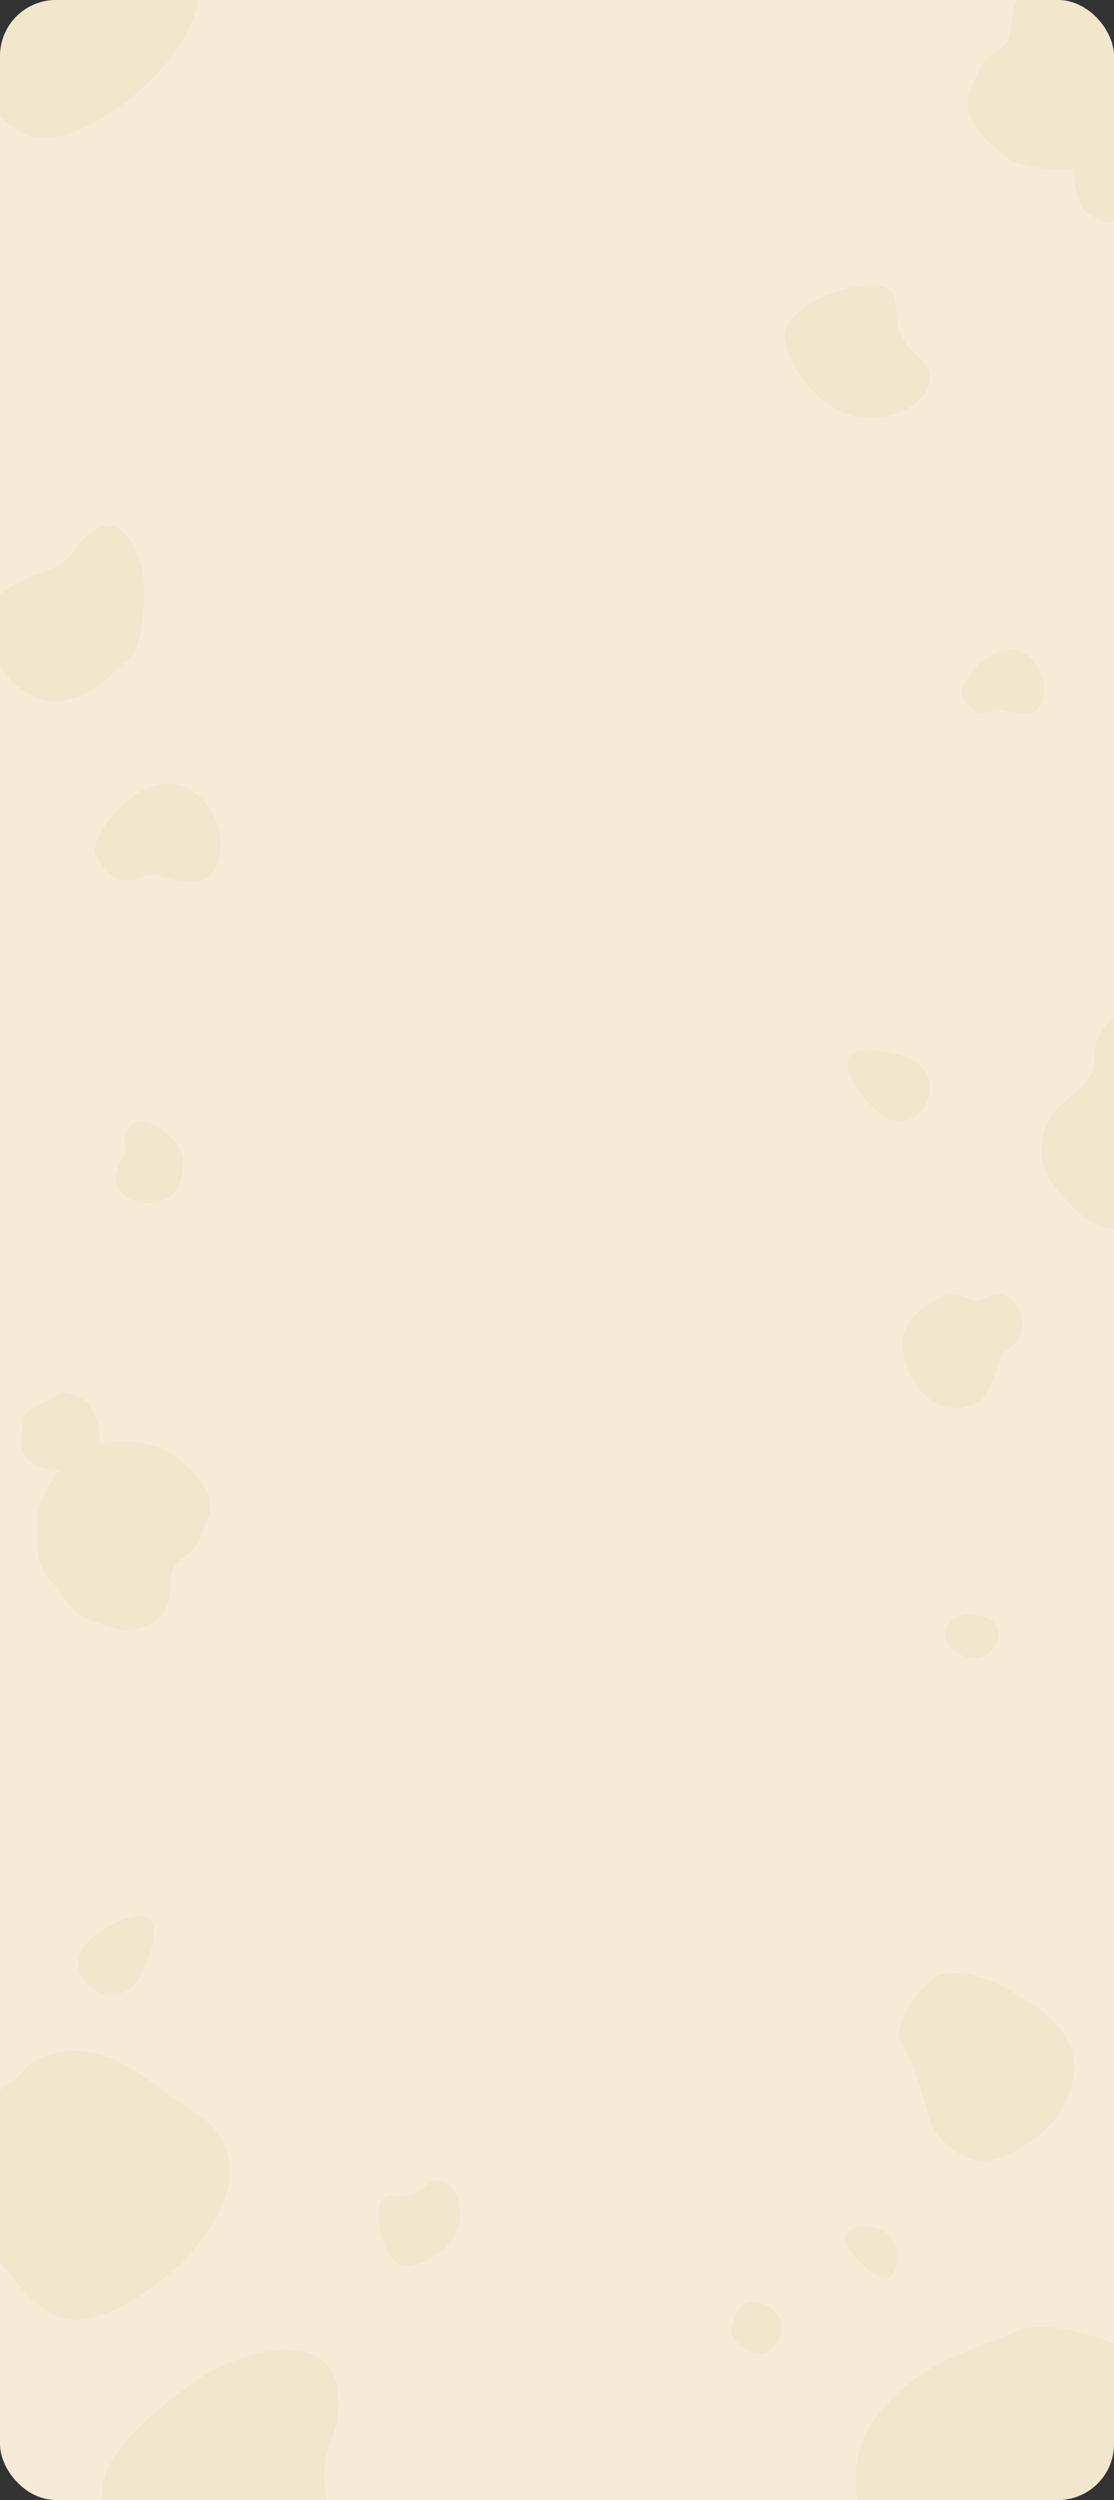 <?xml version="1.0" encoding="UTF-8"?>
<svg xmlns="http://www.w3.org/2000/svg" xmlns:xlink="http://www.w3.org/1999/xlink" width="1194" height="2678.4" viewBox="0 0 1194 2678.4">
  <rect x="0" y="0" width="1194" height="2678.4" fill="#333333" stroke="none"/>
  <defs>
    <clipPath id="clip-path">
      <rect id="Rectangle_3301" data-name="Rectangle 3301" width="1194" height="2678.4" rx="60" transform="translate(86 1614.201)" fill="#f5ebd7" stroke="#0785e5" stroke-width="3"></rect>
    </clipPath>
  </defs>
  <g id="Groupe_4817" data-name="Groupe 4817" transform="translate(-867.856 -11134.416)">
    <rect id="Rectangle_3300" data-name="Rectangle 3300" width="1194" height="2678.4" rx="60" transform="translate(867.856 11134.416)" fill="#f5ebd7"></rect>
    <g id="Groupe_de_masques_41" data-name="Groupe de masques 41" transform="translate(781.856 9520.215)" clip-path="url(#clip-path)">
      <g id="Groupe_4799" data-name="Groupe 4799" opacity="0.3" style="mix-blend-mode: normal;isolation: isolate">
        <path id="Tracé_6068" data-name="Tracé 6068" d="M124.446,487.779c-28.779,9.452-56.642-11.226-75.784-23.128-25.689-15.973-35.714-47.708-25.91-75.987,5.825-16.8,34.618-44.257,25.636-67.4-17.5-43.724,36.358-94.691,75.735-90.751,16.627,1.665,32.12,12.038,50.2,10.545,15.832-1.311,32.7-19.93,60.327-28.985,31.35-10.274,43.727-8.219,64.74,3.026,17.4,9.314,37.667,14.044,46.138,39.828,8.217,25.018,16.7,61.514,4.97,86.009-11.793,24.621-45.219,36.378-69.549,44.369-17.541,5.764-36.242-2.178-55.03,3.993-15.314,5.033-35.42,37.037-42.556,48.735-5.963,9.78-33.506,41.4-46.2,45.566Z" transform="translate(1306.881 2428.074) rotate(17)" fill="#ecd9b3" fill-rule="evenodd"></path>
        <path id="Tracé_6069" data-name="Tracé 6069" d="M51.966,177.063C2.052,208.885-29.567,344.886,41.279,323.744c32.184-9.6,58.849,80.947,114.321,81.168,72.991.291,246.773-153.324,120.118-226.726-35.295-20.472-94.562-87.793-165.872-48.517-6.853,3.771-9.307,11.186-15.7,16.1-9.093,7-23.239,16.564-42.176,31.289" transform="translate(-22.013 1357.41)" fill="#ecd9b3" fill-rule="evenodd"></path>
        <path id="Tracé_6070" data-name="Tracé 6070" d="M52.157,177.281C2.059,209.22-29.676,345.721,41.43,324.5c32.3-9.638,59.065,81.244,114.741,81.466,73.259.293,247.679-153.886,120.559-227.558-35.424-20.547-94.909-88.115-166.481-48.7-6.878,3.785-9.342,11.227-15.762,16.164-9.127,7.03-23.324,16.625-42.331,31.4" transform="translate(10.455 3693.811)" fill="#ecd9b3" fill-rule="evenodd"></path>
        <path id="Tracé_6071" data-name="Tracé 6071" d="M212.783,289.238c0-52.774,36.938-147.758,94.989-116.1s26.379,58.051,116.086,89.707,131.933,84.435,110.82,137.21S450.247,531.98,381.648,521.426,281.382,468.658,244.444,437s-31.661-147.758-31.661-147.758" transform="matrix(0.588, 0.809, -0.809, 0.588, 406.44, 3821.895)" fill="#ecd9b3" fill-rule="evenodd"></path>
        <path id="Tracé_6072" data-name="Tracé 6072" d="M212.819,306.141c0-60.061,42.038-168.16,108.1-132.127s30.021,66.067,132.115,102.093S603.188,372.2,579.16,432.262,483.072,582.4,405,570.389,290.89,510.334,248.852,474.3s-36.033-168.16-36.033-168.16" transform="matrix(-0.438, 0.899, -0.899, -0.438, 1711.105, 4095.91)" fill="#ecd9b3" fill-rule="evenodd"></path>
        <path id="Tracé_6073" data-name="Tracé 6073" d="M291.147,201.955c0-27.9-19.531-78.127-50.226-61.386S226.974,171.263,179.541,188s-69.76,44.645-58.6,72.55,44.643,69.754,80.915,64.174,53.016-27.9,72.547-44.643,16.741-78.127,16.741-78.127" transform="translate(-50.924 2040.414)" fill="#ecd9b3" fill-rule="evenodd"></path>
        <path id="Tracé_6074" data-name="Tracé 6074" d="M122.12,113.032C103.16,96.826,48,27.837,143.63,51.122c66.368,16.161,21.787,98.908-21.509,61.91" transform="translate(905.222 2693.08)" fill="#ecd9b3" fill-rule="evenodd"></path>
        <path id="Tracé_6075" data-name="Tracé 6075" d="M122.12,113.032C103.16,96.826,48,27.837,143.63,51.122c66.368,16.161,21.787,98.908-21.509,61.91" transform="translate(311.568 3587.215) rotate(98)" fill="#ecd9b3" fill-rule="evenodd"></path>
        <path id="Tracé_6076" data-name="Tracé 6076" d="M3.136,199.51c10.789-37.223,72.783-98.271,116.958-47.746,13.507,15.448,18.606,33.458,17.482,49.615-1.031,14.973-6.75,27.606-16.471,32.93-14.244,7.781-35.057,1.345-50.183-3.427-8.864-2.795-17.921,1.764-24.695,3.794-16.681,5.006-26.962-2.614-38.053-18.573-6.363-9.15-5.956-13.419-5.038-16.592" transform="translate(184.917 2321.326)" fill="#ecd9b3" fill-rule="evenodd"></path>
        <path id="Tracé_6077" data-name="Tracé 6077" d="M244.25,405.282c-41.641-33.921-2.916-76.15-50.006-75.212s-96.826,33.152-92.247,57c7.6,39.567,44.786,80.1,82.924,84.273,49.027,5.344,97.1-35.3,59.329-66.066" transform="translate(824.832 1590.139)" fill="#ecd9b3" fill-rule="evenodd"></path>
        <path id="Tracé_6078" data-name="Tracé 6078" d="M370.323,124.11s-25.248-18.269-33.844-8.6-33.313,10.746-35.462,26.865-9.67,42.983,21.491,51.579a59.567,59.567,0,0,0,17.3,2.149c-14.487,17.722-23.749,39.834-23.749,55.338,0,27.939-4.945,41.742,16.546,65.382s12.745,33.136,65.123,48.524c22.913,6.73,46.652-4.655,54.6-18.707,10.223-18.064,2.082-41.942,14.171-52.217,21.489-18.267,17.191-8.6,32.237-47.283S450.385,173,450.385,173s-31.164-11.821-67.7-5.372c-.155.026-.3.059-.453.089a24.649,24.649,0,0,0,.453-5.994,73.507,73.507,0,0,0-12.364-37.609" transform="translate(-189.915 2993.123)" fill="#ecd9b3" fill-rule="evenodd"></path>
        <path id="Tracé_6079" data-name="Tracé 6079" d="M370.323,124.11s-25.248-18.269-33.844-8.6-33.313,10.746-35.462,26.865-9.67,42.983,21.491,51.579a59.567,59.567,0,0,0,17.3,2.149c-14.487,17.722-23.749,39.834-23.749,55.338,0,27.939-4.945,41.742,16.546,65.382s12.745,33.136,65.123,48.524c22.913,6.73,46.652-4.655,54.6-18.707,10.223-18.064,2.082-41.942,14.171-52.217,21.489-18.267,17.191-8.6,32.237-47.283S450.385,173,450.385,173s-31.164-11.821-67.7-5.372c-.155.026-.3.059-.453.089a24.649,24.649,0,0,0,.453-5.994,73.507,73.507,0,0,0-12.364-37.609" transform="translate(1611.115 1982.564) rotate(-177)" fill="#ecd9b3" fill-rule="evenodd"></path>
        <path id="Tracé_6080" data-name="Tracé 6080" d="M459.943,84.952s31.73,15.094,49.236,42.418,10.173,54.174-3.806,78.961-53.972,52.921-81.595,54.713S368.22,232.27,364.47,217.571s-18.243-65.023-30.522-82.38,22.3-64.874,40.381-72.771,59.461,2.928,85.614,22.532" transform="translate(718.111 3668.086)" fill="#ecd9b3" fill-rule="evenodd"></path>
        <path id="Tracé_6081" data-name="Tracé 6081" d="M359.928,62.454c-23.837,22.842-46.679-3.971-49.659,24.828s12.911,61.576,27.808,60.585c24.715-1.647,52.261-21.28,57.677-44.231,6.967-29.507-14.2-61.906-35.826-41.182" transform="translate(182.142 3894.195)" fill="#ecd9b3" fill-rule="evenodd"></path>
        <path id="Tracé_6082" data-name="Tracé 6082" d="M124.021,46.693c9.637-17.281-.129-42.273-19.133-46.361C98.718-.992,91.856,1.851,84,5.286c-6.48,2.835-12.291-.149-18.585-2.525-20.172-7.615-41.923,7-54.177,21.4C-.06,37.451-1.53,48.6,1.156,65.533c5.489,34.549,39.43,70.121,75.389,51.25A33.108,33.108,0,0,0,85.6,109.6c8.936-9.718,13.165-25.432,16.58-36.667,4.869-16.044,15.005-13.982,21.843-26.241" transform="translate(1054 3001)" fill="#ecd9b3" fill-rule="evenodd"></path>
        <path id="Tracé_6083" data-name="Tracé 6083" d="M59.977,43.859c7.069-24.39,47.691-64.392,76.636-31.285C145.463,22.7,148.8,34.5,148.068,45.084c-.676,9.811-4.423,18.089-10.793,21.577-9.333,5.1-22.971.881-32.885-2.246-5.805-1.831-11.74,1.156-16.178,2.486-10.93,3.28-17.667-1.713-24.934-12.17-4.169-6-3.9-8.792-3.3-10.872" transform="translate(1057.013 2310.191)" fill="#ecd9b3" fill-rule="evenodd"></path>
        <path id="Tracé_6084" data-name="Tracé 6084" d="M9.876,209.4c10.967-41.337,63.862,2.789,62.442,27.425-.6,10.434-2.942,26.771-11.669,34.217-17.8,15.21-51.193,10.856-59.611-10.772A17.247,17.247,0,0,1,0,253.621c.119-7.856,5.093-17.068,8.457-23.786,4.818-9.6-.81-12.046,1.414-20.44" transform="translate(209.938 2623.108)" fill="#ecd9b3" fill-rule="evenodd"></path>
        <path id="Tracé_6085" data-name="Tracé 6085" d="M82.826,244.8C47.1,226.475,13.109,263.1,54.153,283.523c27.694,13.774,54.183-25.63,28.673-38.719" transform="translate(1063.286 3104.207)" fill="#ecd9b3" fill-rule="evenodd"></path>
        <path id="Tracé_6086" data-name="Tracé 6086" d="M128.027,61.128c9.223,13.959,52.831,60.183,51.248,4.861-1.1-38.389-72.3-36.719-51.248-4.861" transform="translate(867.718 3962.158)" fill="#ecd9b3" fill-rule="evenodd"></path>
        <path id="Tracé_6087" data-name="Tracé 6087" d="M263.377,30.031c-8.46,4.555-11.714,18.873-14.318,27.333s13.666,24.728,26.684,26.029c15.92,1.594,30.518-16.619,26.76-32.14s-25.871-28.359-39.126-21.221" transform="translate(620.986 4052.086)" fill="#ecd9b3" fill-rule="evenodd"></path>
      </g>
    </g>
  </g>
</svg>
